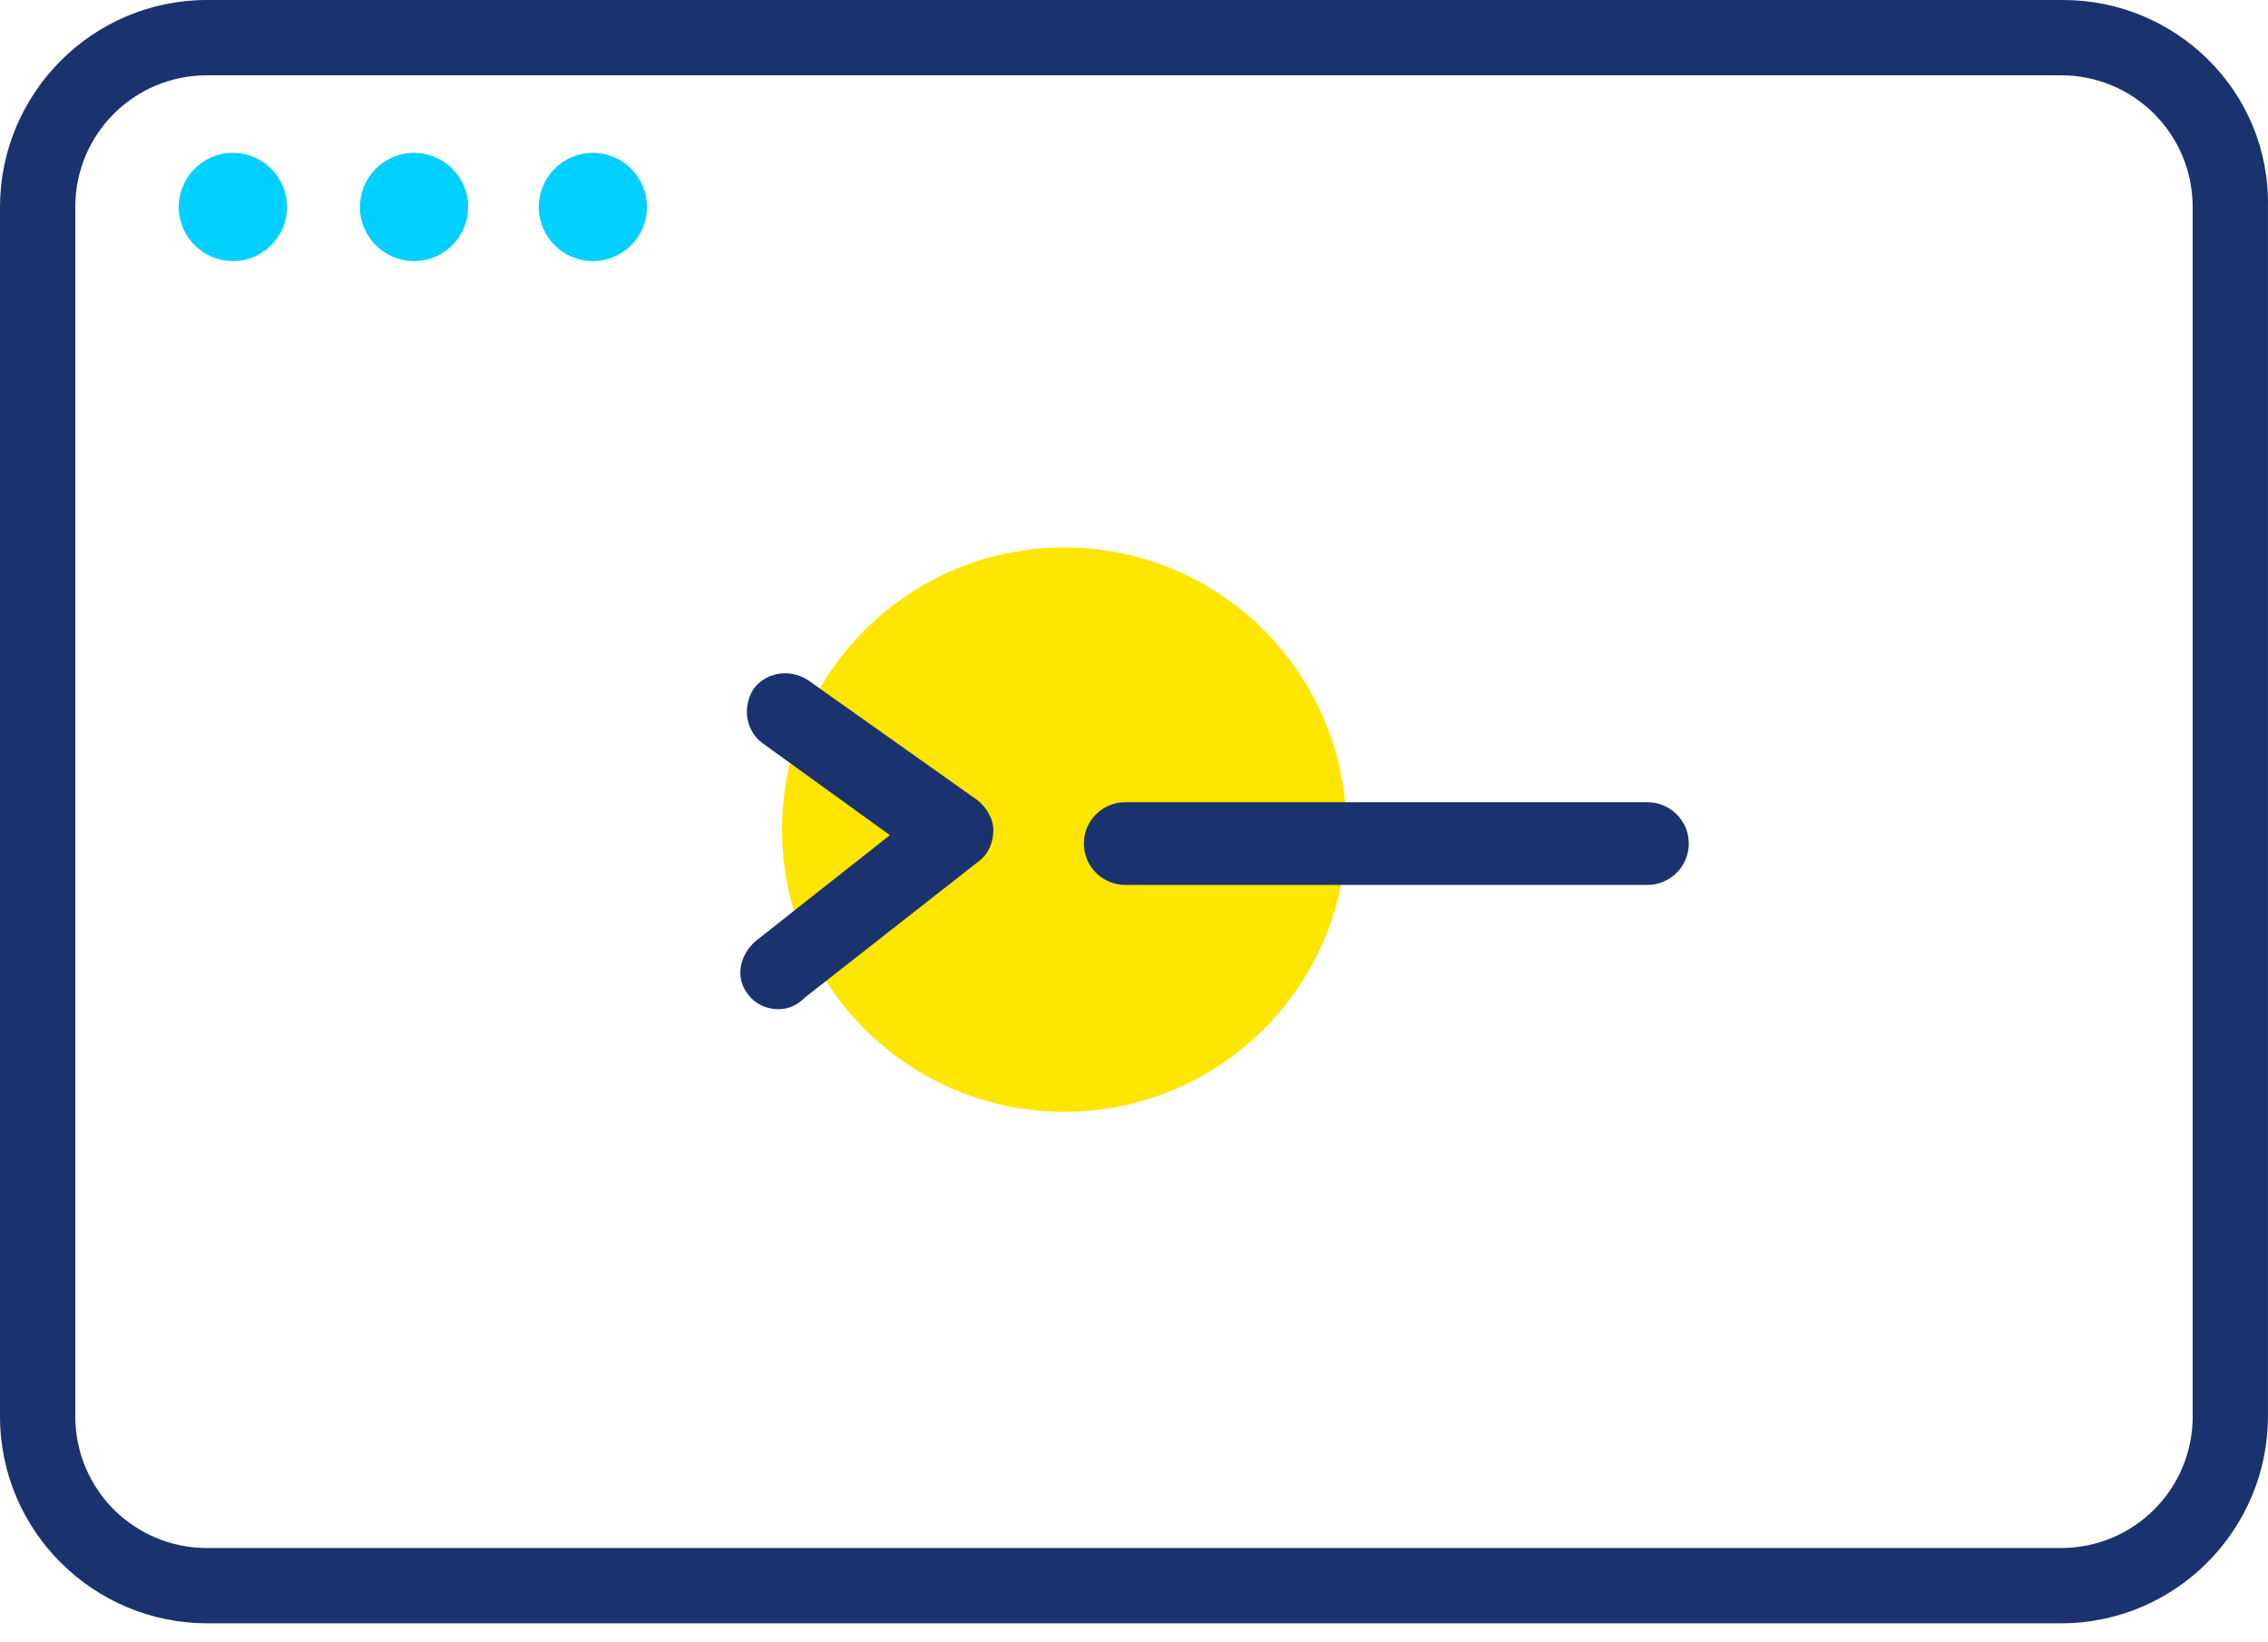 <?xml version="1.0" encoding="UTF-8"?> <svg xmlns="http://www.w3.org/2000/svg" width="87" height="63" viewBox="0 0 87 63" fill="none"><circle cx="40.825" cy="31.825" r="10.825" fill="#FFE600"></circle><path d="M11.011 7.941C11.011 9.088 10.081 10.015 8.934 10.015C7.787 10.015 6.857 9.086 6.857 7.941C6.857 6.796 7.787 5.864 8.934 5.864C10.081 5.864 11.011 6.794 11.011 7.941Z" fill="#00D0FF"></path><path d="M17.959 7.941C17.959 9.088 17.029 10.015 15.882 10.015C14.735 10.015 13.807 9.086 13.807 7.941C13.807 6.796 14.737 5.864 15.882 5.864C17.027 5.864 17.959 6.794 17.959 7.941Z" fill="#00D0FF"></path><path d="M24.818 7.941C24.818 9.088 23.888 10.015 22.744 10.015C21.599 10.015 20.667 9.086 20.667 7.941C20.667 6.796 21.596 5.864 22.744 5.864C23.891 5.864 24.818 6.794 24.818 7.941Z" fill="#00D0FF"></path><path d="M79.148 0H7.941C3.521 0 0 3.61 0 7.941V54.33C0 58.752 3.61 62.271 7.941 62.271H79.057C83.479 62.271 86.998 58.661 86.998 54.33V7.941C87.086 3.518 83.477 0 79.145 0H79.148ZM84.112 54.33C84.112 57.126 81.856 59.383 79.059 59.383H7.941C5.144 59.383 2.888 57.126 2.888 54.33V7.941C2.888 5.144 5.144 2.888 7.941 2.888H79.057C81.853 2.888 84.11 5.144 84.11 7.941V54.33H84.112Z" fill="#1A336E"></path><path d="M29.892 38.717C29.442 38.717 28.991 38.537 28.72 38.174C28.178 37.544 28.358 36.639 28.991 36.097L34.135 32.037L29.262 28.516C28.631 28.065 28.449 27.164 28.899 26.439C29.35 25.809 30.252 25.626 30.976 26.077L37.474 30.68C37.836 30.951 38.104 31.402 38.104 31.852C38.104 32.303 37.925 32.754 37.562 33.025L30.883 38.261C30.523 38.623 30.161 38.712 29.89 38.712L29.892 38.717Z" fill="#1A336E"></path><path d="M43.169 30.773C42.749 30.773 42.345 30.937 42.046 31.233C41.747 31.53 41.578 31.932 41.576 32.352C41.576 32.775 41.742 33.182 42.041 33.481C42.34 33.78 42.746 33.946 43.169 33.946H63.189C63.612 33.946 64.018 33.78 64.317 33.481C64.616 33.182 64.784 32.775 64.782 32.352C64.782 31.932 64.612 31.53 64.312 31.233C64.013 30.937 63.609 30.771 63.189 30.773H43.169Z" fill="#1A336E"></path></svg> 